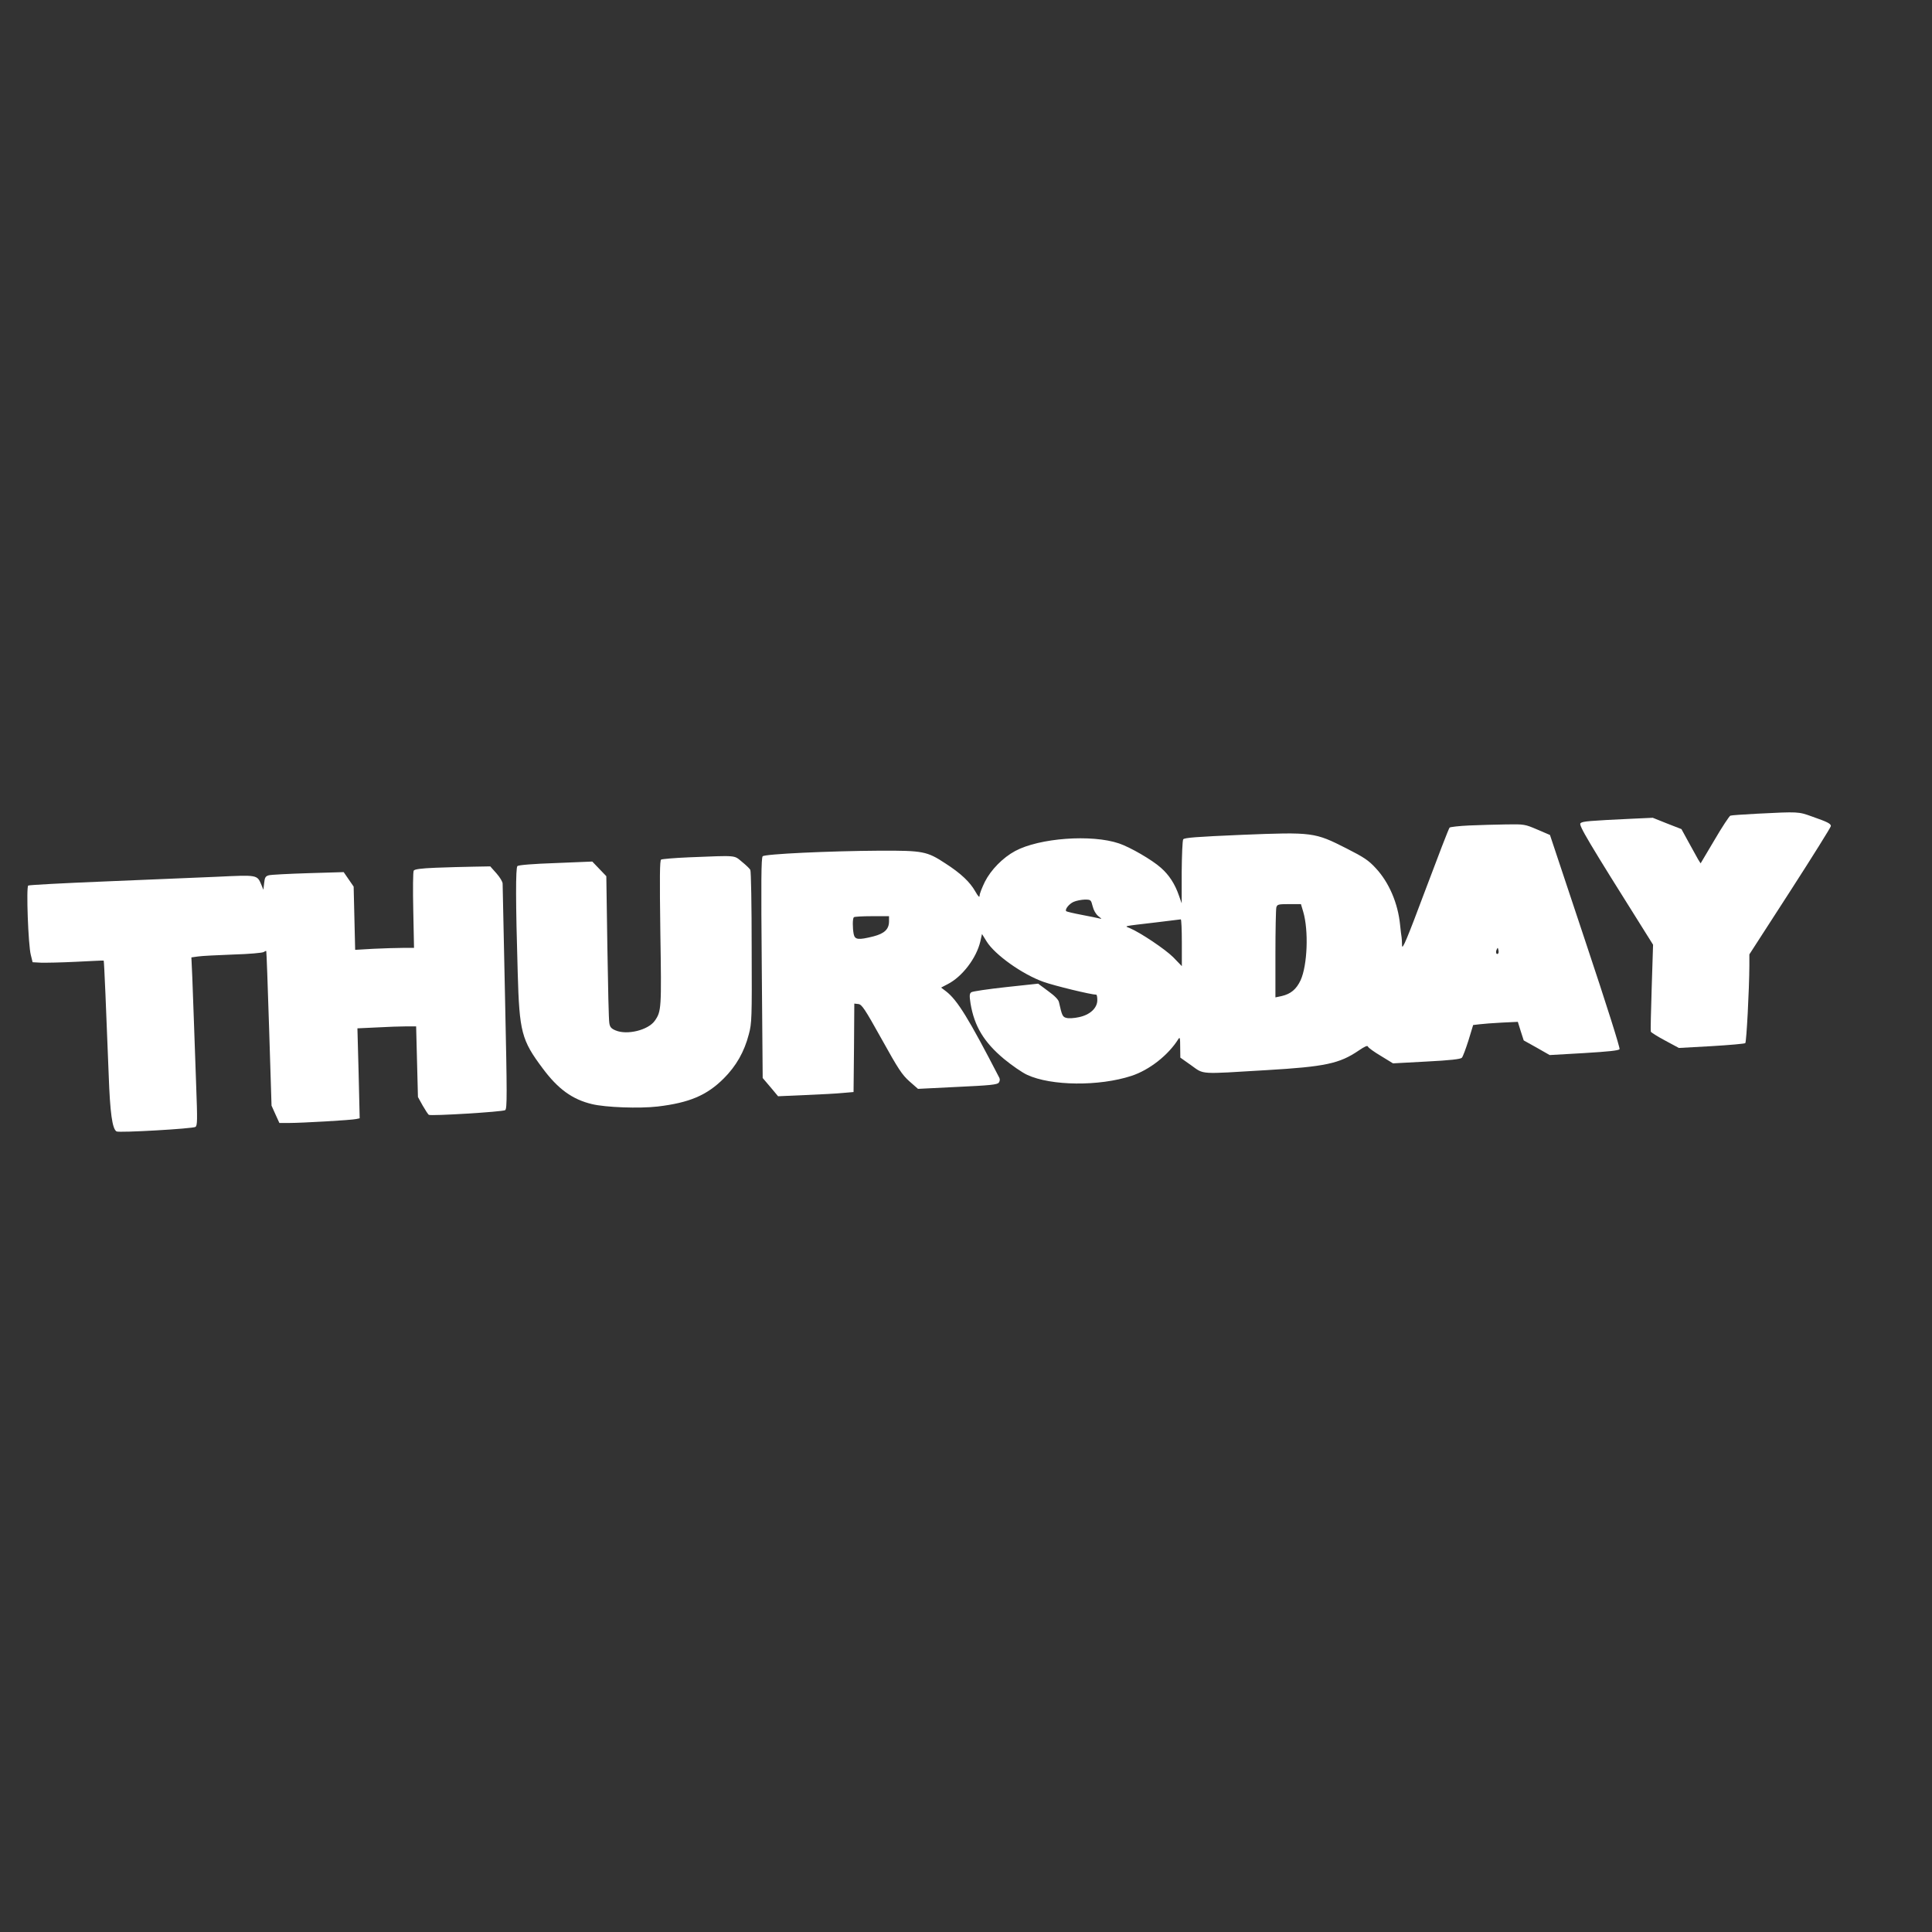 <?xml version="1.0" standalone="no"?>
<!DOCTYPE svg PUBLIC "-//W3C//DTD SVG 20010904//EN"
 "http://www.w3.org/TR/2001/REC-SVG-20010904/DTD/svg10.dtd">
<svg version="1.0" xmlns="http://www.w3.org/2000/svg"
 width="1280pt" height="1280pt" viewBox="0 0 1280 1280"
 preserveAspectRatio="xMidYMid meet">
<rect x="0" y="0" width="1280" height="1280" fill="#333333" stroke="none"/>
<g transform="translate(0,1280) scale(0.1,-0.1)"
fill="#ffffff" stroke="none">
<path d="M11641 7409 c-91 -5 -170 -10 -177 -13 -7 -3 -55 -75 -105 -161 l-92
-155 -17 27 c-9 16 -37 67 -63 114 l-47 86 -95 37 -95 38 -132 -6 c-293 -14
-333 -17 -347 -30 -13 -13 48 -116 439 -738 l42 -67 -9 -283 c-5 -156 -8 -287
-6 -293 2 -5 44 -32 95 -59 l91 -49 216 12 c119 7 220 16 224 20 8 8 26 352
27 512 l0 76 270 418 c149 231 270 425 270 432 0 16 -21 27 -124 63 -92 33
-88 33 -365 19z"/>
<path d="M9733 7331 c-67 -3 -125 -10 -129 -14 -5 -4 -77 -191 -161 -415 -122
-326 -153 -399 -154 -367 0 22 -2 47 -3 55 -2 8 -6 45 -10 82 -14 143 -73 282
-162 377 -47 51 -77 71 -193 130 -211 107 -223 109 -694 90 -302 -13 -381 -19
-388 -30 -5 -8 -9 -106 -10 -219 l0 -205 -18 51 c-26 76 -65 137 -120 185 -58
52 -203 136 -277 161 -182 62 -528 36 -688 -50 -82 -44 -161 -125 -201 -204
-19 -39 -35 -80 -35 -92 0 -15 -9 -6 -29 29 -35 62 -97 120 -198 185 -122 80
-148 85 -433 84 -339 -2 -762 -22 -777 -37 -10 -10 -11 -167 -6 -741 l6 -728
51 -60 51 -61 180 8 c99 4 212 10 250 14 l70 6 3 293 2 293 27 -3 c23 -3 42
-31 154 -232 111 -200 135 -236 184 -280 l57 -50 262 13 c217 10 263 15 273
28 7 9 9 22 4 32 -203 393 -278 515 -353 573 l-33 25 44 23 c96 49 190 172
216 283 l11 49 31 -50 c55 -88 236 -217 376 -267 73 -26 316 -85 350 -85 4 0
7 -16 7 -36 0 -53 -49 -98 -122 -113 -31 -7 -67 -9 -82 -5 -26 6 -30 15 -50
104 -3 17 -29 43 -72 74 l-66 49 -214 -23 c-118 -13 -221 -28 -229 -34 -12 -9
-13 -22 -5 -74 25 -151 89 -257 222 -368 51 -42 120 -90 153 -105 159 -74 477
-77 691 -7 119 39 244 137 311 244 10 16 12 7 12 -52 l1 -71 72 -51 c87 -62
49 -59 498 -32 390 23 484 43 612 130 41 28 58 35 61 26 3 -8 42 -36 86 -62
l80 -49 222 12 c158 8 225 16 234 25 7 7 26 59 44 115 l31 102 43 5 c23 3 89
8 147 11 l106 5 19 -61 20 -62 86 -48 86 -49 227 13 c165 10 230 17 236 26 4
8 -83 285 -227 716 l-234 703 -84 36 c-82 35 -86 36 -207 34 -68 -1 -178 -4
-245 -7z m-2494 -535 c7 -28 21 -52 38 -66 23 -18 25 -20 7 -15 -12 3 -65 14
-118 24 -53 10 -99 21 -102 24 -11 11 19 49 49 62 18 8 51 14 73 15 41 0 42
-1 53 -44z m1395 -36 c37 -125 28 -355 -17 -454 -28 -60 -65 -91 -125 -105
l-42 -9 0 287 c0 157 3 296 6 309 6 20 12 22 85 22 l78 0 15 -50z m-2744 -64
c0 -52 -30 -81 -104 -100 -100 -25 -122 -22 -130 15 -8 41 -8 104 1 112 3 4
57 7 120 7 l113 0 0 -34z m1940 -141 l0 -156 -57 59 c-53 53 -217 163 -288
193 -36 15 -54 11 175 38 85 10 158 19 163 20 4 0 7 -69 7 -154z m2096 -72
c-11 -11 -19 6 -11 24 8 17 8 17 12 0 3 -10 2 -21 -1 -24z"/>
<path d="M4564 7120 c-94 -4 -177 -11 -184 -15 -9 -6 -10 -112 -5 -485 8 -504
7 -520 -37 -583 -44 -62 -183 -96 -259 -64 -29 12 -38 22 -42 48 -4 19 -9 245
-13 504 l-7 470 -47 49 -46 48 -243 -10 c-148 -5 -246 -13 -253 -20 -12 -12
-12 -237 2 -707 11 -392 25 -446 166 -634 101 -136 196 -205 326 -236 91 -22
313 -30 435 -16 210 25 326 74 438 186 82 82 136 176 166 292 20 74 21 103 19
577 0 275 -4 506 -9 513 -4 8 -29 32 -55 53 -55 45 -27 43 -352 30z"/>
<path d="M2887 7051 c-100 -4 -140 -10 -146 -19 -5 -8 -6 -126 -3 -263 l5
-249 -75 0 c-41 0 -129 -3 -195 -6 l-120 -7 -5 210 -5 209 -33 48 -33 48 -234
-7 c-130 -4 -247 -10 -262 -14 -22 -6 -27 -14 -31 -52 l-5 -44 -13 32 c-29 68
-23 67 -299 54 -136 -6 -470 -20 -742 -31 -271 -11 -498 -23 -504 -27 -14 -8
0 -394 17 -459 l12 -49 55 -3 c30 -1 135 1 234 6 99 5 181 9 182 8 3 -2 17
-338 33 -754 9 -257 24 -361 52 -378 16 -10 507 18 523 30 13 9 13 47 5 266
-5 140 -12 332 -15 425 -3 94 -8 229 -11 301 l-6 131 43 6 c24 4 130 9 234 13
105 3 196 11 203 17 7 5 14 8 16 6 2 -2 10 -234 19 -514 l16 -510 26 -58 26
-57 64 0 c85 0 414 19 444 26 l24 5 -7 298 -8 298 129 6 c70 4 158 7 194 7
l66 0 6 -234 6 -234 31 -56 c18 -31 36 -59 41 -62 16 -9 490 20 506 31 13 10
13 93 -1 746 -9 403 -16 743 -16 755 0 12 -18 42 -41 68 l-41 46 -111 -2 c-62
-1 -174 -4 -250 -7z"/>
</g>
</svg>
